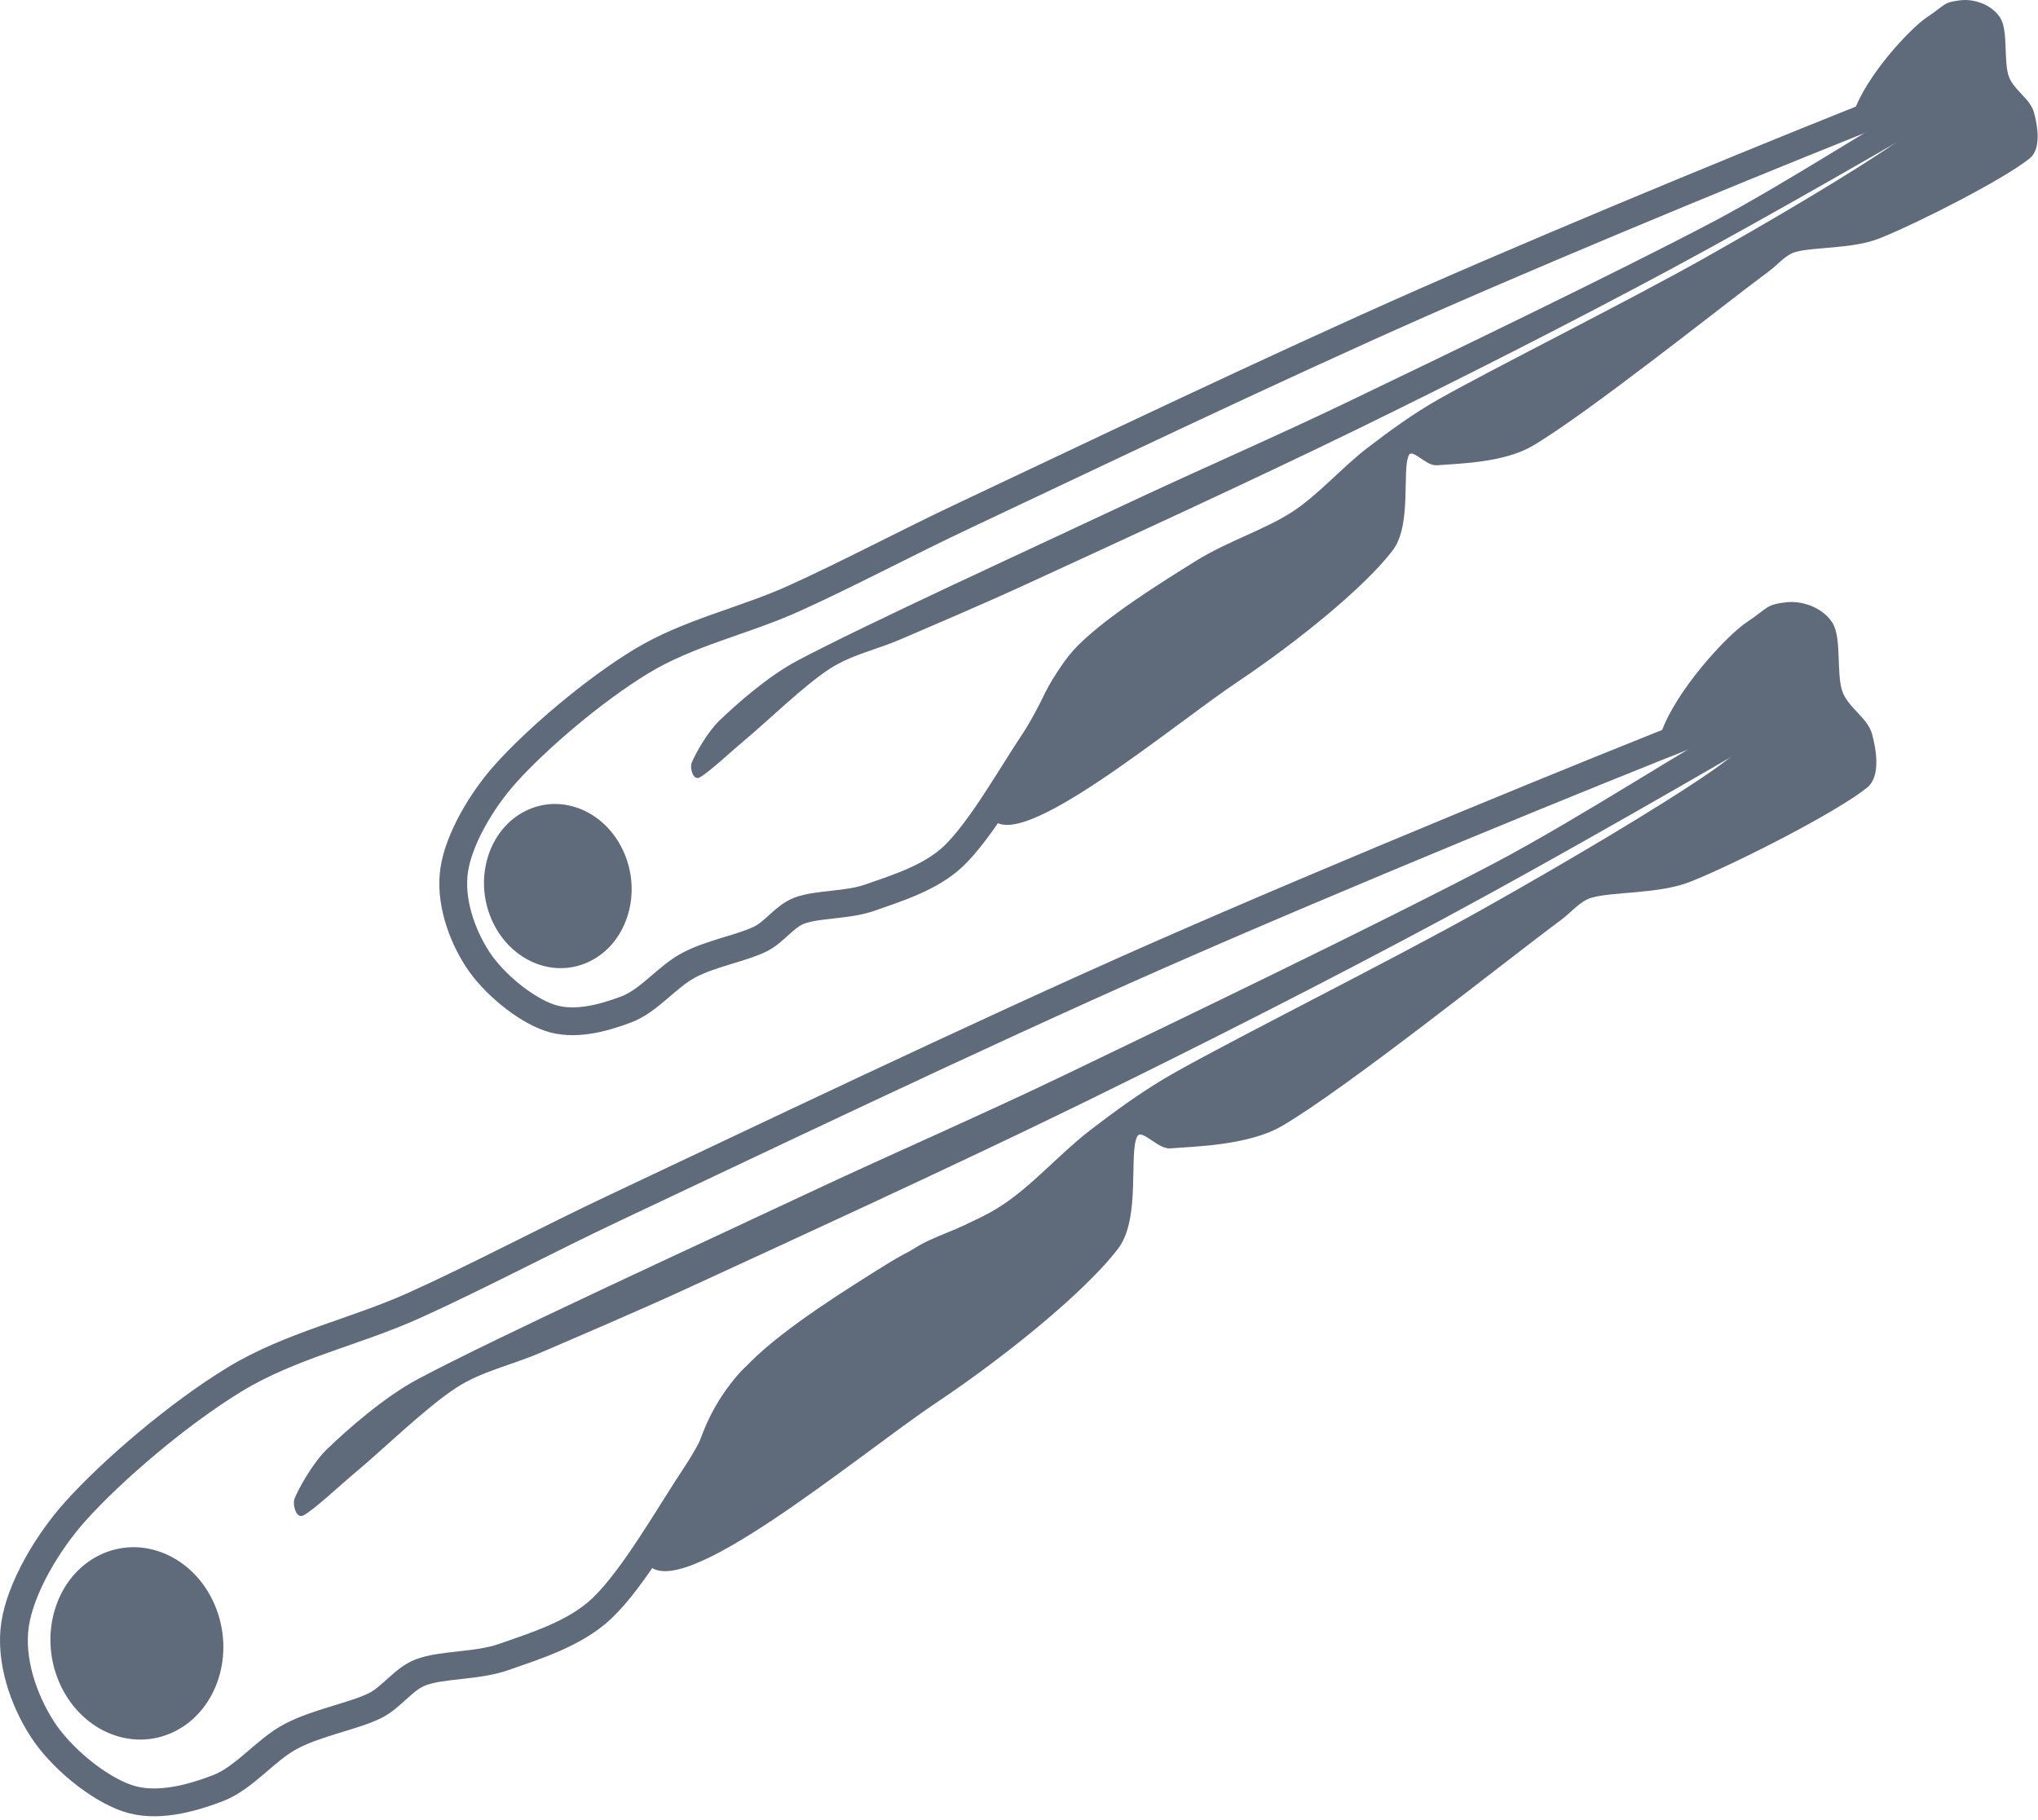 <?xml version="1.0" encoding="UTF-8" standalone="no"?><!DOCTYPE svg PUBLIC "-//W3C//DTD SVG 1.1//EN" "http://www.w3.org/Graphics/SVG/1.1/DTD/svg11.dtd"><svg width="100%" height="100%" viewBox="0 0 458 409" version="1.1" xmlns="http://www.w3.org/2000/svg" xmlns:xlink="http://www.w3.org/1999/xlink" xml:space="preserve" xmlns:serif="http://www.serif.com/" style="fill-rule:evenodd;clip-rule:evenodd;stroke-linecap:round;stroke-linejoin:round;stroke-miterlimit:1.5;"><g><g><path d="M145.479,350.798c6.184,10.451 47.176,-24.141 64.765,-35.89c14.702,-9.821 33.277,-24.668 40.768,-34.603c4.956,-6.574 2.19,-21.244 4.177,-25.01c1.329,-2.518 5.065,2.624 7.745,2.413c5.458,-0.431 17.55,-0.641 24.999,-4.998c14.599,-8.538 51.002,-37.682 62.598,-46.234c2.318,-1.709 4.275,-4.274 6.982,-5.079c4.874,-1.449 15.225,-0.806 22.263,-3.615c10.302,-4.111 32.791,-15.613 39.548,-21.055c2.885,-2.323 1.939,-8.075 0.997,-11.596c-0.943,-3.521 -5.332,-5.817 -6.653,-9.529c-1.477,-4.151 -0.151,-12.078 -2.209,-15.378c-2.035,-3.262 -6.519,-4.87 -10.141,-4.42c-4.397,0.547 -3.547,1.061 -8.574,4.42c-4.317,2.884 -15.827,15.183 -19.155,24.907c-0.646,1.89 24.401,-6.484 23.751,-4.581c-3.419,10.015 -32.843,29.956 -39.827,33.438c-17.988,8.968 -53.787,30.447 -75.307,40.281c-7.134,3.26 -10.567,3.954 -19.272,10.081c-3.64,2.563 -11.601,5.625 -15.699,10.945c-8.512,11.051 -19.448,15.238 -30.325,20.466c-4.968,2.388 -10.916,3.789 -14.861,8.292c-12.97,14.807 -28.691,16.817 -35.871,25.186c-9.207,10.733 -8.827,18.981 -12.48,24.555c-4.927,7.517 -11.77,11.002 -8.219,17.004Z" style="fill:#5f6b7a;stroke:#5f6b7a;stroke-width:0.83px;"/><path d="M93.109,293.406c-13.274,5.992 -27.792,8.994 -40.328,16.613c-12.695,7.715 -27.609,20.501 -35.84,29.677c-6.294,7.018 -12.308,17.227 -13.548,25.383c-1.223,8.045 1.903,17.036 6.106,23.555c4.203,6.519 12.554,13.333 19.113,15.558c6.467,2.194 14.096,0.116 20.237,-2.208c6.141,-2.325 10.709,-8.642 16.611,-11.742c5.903,-3.099 13.953,-4.465 18.804,-6.857c3.767,-1.858 6.392,-6.019 10.302,-7.497c4.823,-1.823 12.649,-1.326 18.64,-3.441c6.782,-2.395 15.988,-5.159 22.057,-10.929c7.229,-6.871 15.39,-21.439 21.317,-30.297c4.98,-7.443 7.999,-16.616 14.246,-22.85c7.457,-7.443 21.143,-15.992 30.501,-21.809c8.195,-5.093 18.079,-8.104 25.649,-13.091c7.165,-4.721 13.355,-11.894 19.771,-16.832c6.015,-4.63 12.176,-9.108 18.726,-12.798c14.674,-8.265 49.159,-25.469 69.318,-36.793c17.492,-9.826 39.759,-22.922 51.637,-31.15c7.263,-5.032 20.174,-16.176 19.628,-18.22c-0.547,-2.045 -15.525,3.063 -22.907,5.954c-24.304,9.515 -82.256,33.242 -122.914,51.139c-40.795,17.957 -94.003,43.499 -121.857,56.605c-15.174,7.139 -31.003,15.589 -45.269,22.03Z" style="fill:none;stroke:#5f6b7a;stroke-width:6.25px;"/><path d="M66.592,336.967c0.973,-2.374 4.085,-7.937 7.161,-10.913c4.586,-4.436 12.874,-11.724 20.356,-15.706c17.97,-9.566 63.241,-30.296 87.462,-41.686c19.224,-9.041 38.706,-17.443 57.86,-26.656c25.756,-12.387 71.213,-34.26 96.671,-47.668c19.106,-10.063 44.481,-26.707 56.078,-32.783c4.176,-2.188 12.166,-3.93 13.505,-3.671c1.34,0.259 -3.333,3.961 -5.467,5.226c-13.482,7.989 -50.009,29.051 -75.426,42.708c-26.298,14.131 -54.697,28.546 -82.365,42.077c-28.388,13.883 -67.746,31.915 -87.964,41.224c-11.036,5.081 -24.671,10.895 -33.345,14.627c-6.204,2.669 -12.969,4.066 -18.701,7.764c-6.827,4.406 -16.513,13.872 -22.264,18.669c-4.065,3.392 -9.978,8.984 -12.238,10.115c-1.016,0.508 -1.775,-2.224 -1.323,-3.327Z" style="fill:#5f6b7a;stroke:#5f6b7a;stroke-width:0.83px;"/><path d="M22.477,349.957c9.448,-4.681 20.831,0.226 25.403,10.952c4.572,10.725 0.614,23.232 -8.834,27.913c-9.447,4.681 -20.83,-0.226 -25.402,-10.951c-4.572,-10.725 -0.614,-23.233 8.833,-27.914Z" style="fill:#5f6b7a;stroke:#5f6b7a;stroke-width:0.83px;"/></g><g><path d="M222.935,183.349c5.26,8.89 40.127,-20.534 55.088,-30.527c12.506,-8.354 28.305,-20.982 34.676,-29.433c4.216,-5.591 1.863,-18.069 3.553,-21.273c1.13,-2.142 4.309,2.233 6.588,2.053c4.642,-0.367 14.927,-0.545 21.263,-4.251c12.418,-7.263 43.381,-32.052 53.245,-39.326c1.971,-1.454 3.636,-3.636 5.938,-4.32c4.146,-1.232 12.951,-0.685 18.937,-3.075c8.763,-3.497 27.891,-13.28 33.639,-17.909c2.454,-1.976 1.649,-6.869 0.848,-9.863c-0.802,-2.995 -4.536,-4.948 -5.659,-8.105c-1.256,-3.531 -0.129,-10.274 -1.879,-13.08c-1.731,-2.775 -5.545,-4.143 -8.626,-3.76c-3.74,0.465 -3.017,0.903 -7.293,3.76c-3.672,2.453 -13.462,12.914 -16.292,21.185c-0.55,1.607 20.754,-5.515 20.202,-3.896c-2.908,8.518 -27.936,25.479 -33.877,28.441c-15.3,7.628 -45.75,25.897 -64.053,34.262c-6.069,2.773 -8.989,3.363 -16.393,8.575c-3.096,2.18 -9.867,4.784 -13.353,9.309c-7.24,9.4 -16.542,12.961 -25.794,17.408c-4.226,2.032 -9.285,3.223 -12.64,7.053c-11.032,12.595 -24.404,14.304 -30.511,21.422c-7.832,9.13 -7.509,16.145 -10.616,20.886c-4.191,6.394 -10.011,9.359 -6.991,14.464Z" style="fill:#5f6b7a;stroke:#5f6b7a;stroke-width:0.83px;"/><path d="M178.391,134.532c-11.291,5.098 -23.64,7.651 -34.303,14.131c-10.797,6.562 -23.483,17.438 -30.484,25.243c-5.354,5.969 -10.469,14.652 -11.524,21.59c-1.04,6.843 1.618,14.49 5.194,20.035c3.575,5.545 10.678,11.341 16.257,13.233c5.501,1.867 11.989,0.1 17.213,-1.878c5.224,-1.977 9.109,-7.35 14.129,-9.987c5.021,-2.636 11.868,-3.797 15.994,-5.832c3.205,-1.581 5.437,-5.12 8.763,-6.377c4.102,-1.55 10.759,-1.128 15.854,-2.927c5.77,-2.037 13.599,-4.388 18.762,-9.295c6.149,-5.845 13.09,-18.237 18.131,-25.771c4.236,-6.331 6.804,-14.133 12.118,-19.436c6.343,-6.33 17.984,-13.602 25.944,-18.55c6.97,-4.332 15.377,-6.893 21.816,-11.135c6.094,-4.015 11.359,-10.116 16.817,-14.317c5.116,-3.937 10.356,-7.747 15.928,-10.885c12.481,-7.03 41.813,-21.664 58.96,-31.296c14.878,-8.357 33.818,-19.496 43.921,-26.495c6.178,-4.28 17.16,-13.759 16.695,-15.498c-0.465,-1.739 -13.205,2.606 -19.484,5.064c-20.672,8.094 -69.965,28.275 -104.548,43.498c-34.699,15.274 -79.956,36.999 -103.649,48.147c-12.906,6.073 -26.37,13.26 -38.504,18.738Z" style="fill:none;stroke:#5f6b7a;stroke-width:6.25px;"/><path d="M155.836,171.584c0.828,-2.018 3.474,-6.751 6.091,-9.282c3.901,-3.773 10.951,-9.972 17.315,-13.359c15.284,-8.136 53.791,-25.769 74.392,-35.457c16.352,-7.69 32.923,-14.837 49.215,-22.673c21.907,-10.537 60.572,-29.141 82.226,-40.546c16.251,-8.559 37.834,-22.716 47.699,-27.884c3.551,-1.86 10.347,-3.343 11.487,-3.122c1.139,0.22 -2.835,3.369 -4.651,4.445c-11.467,6.795 -42.536,24.71 -64.155,36.327c-22.369,12.019 -46.524,24.28 -70.058,35.789c-24.146,11.809 -57.623,27.146 -74.82,35.064c-9.387,4.322 -20.984,9.267 -28.363,12.442c-5.277,2.27 -11.031,3.458 -15.906,6.604c-5.807,3.747 -14.046,11.799 -18.937,15.879c-3.458,2.885 -8.488,7.642 -10.41,8.604c-0.864,0.432 -1.51,-1.892 -1.125,-2.831Z" style="fill:#5f6b7a;stroke:#5f6b7a;stroke-width:0.83px;"/><path d="M118.313,182.634c8.036,-3.982 17.718,0.192 21.607,9.315c3.889,9.122 0.522,19.761 -7.514,23.742c-8.036,3.982 -17.717,-0.192 -21.607,-9.315c-3.889,-9.122 -0.522,-19.761 7.514,-23.742Z" style="fill:#5f6b7a;stroke:#5f6b7a;stroke-width:0.83px;"/></g></g></svg>